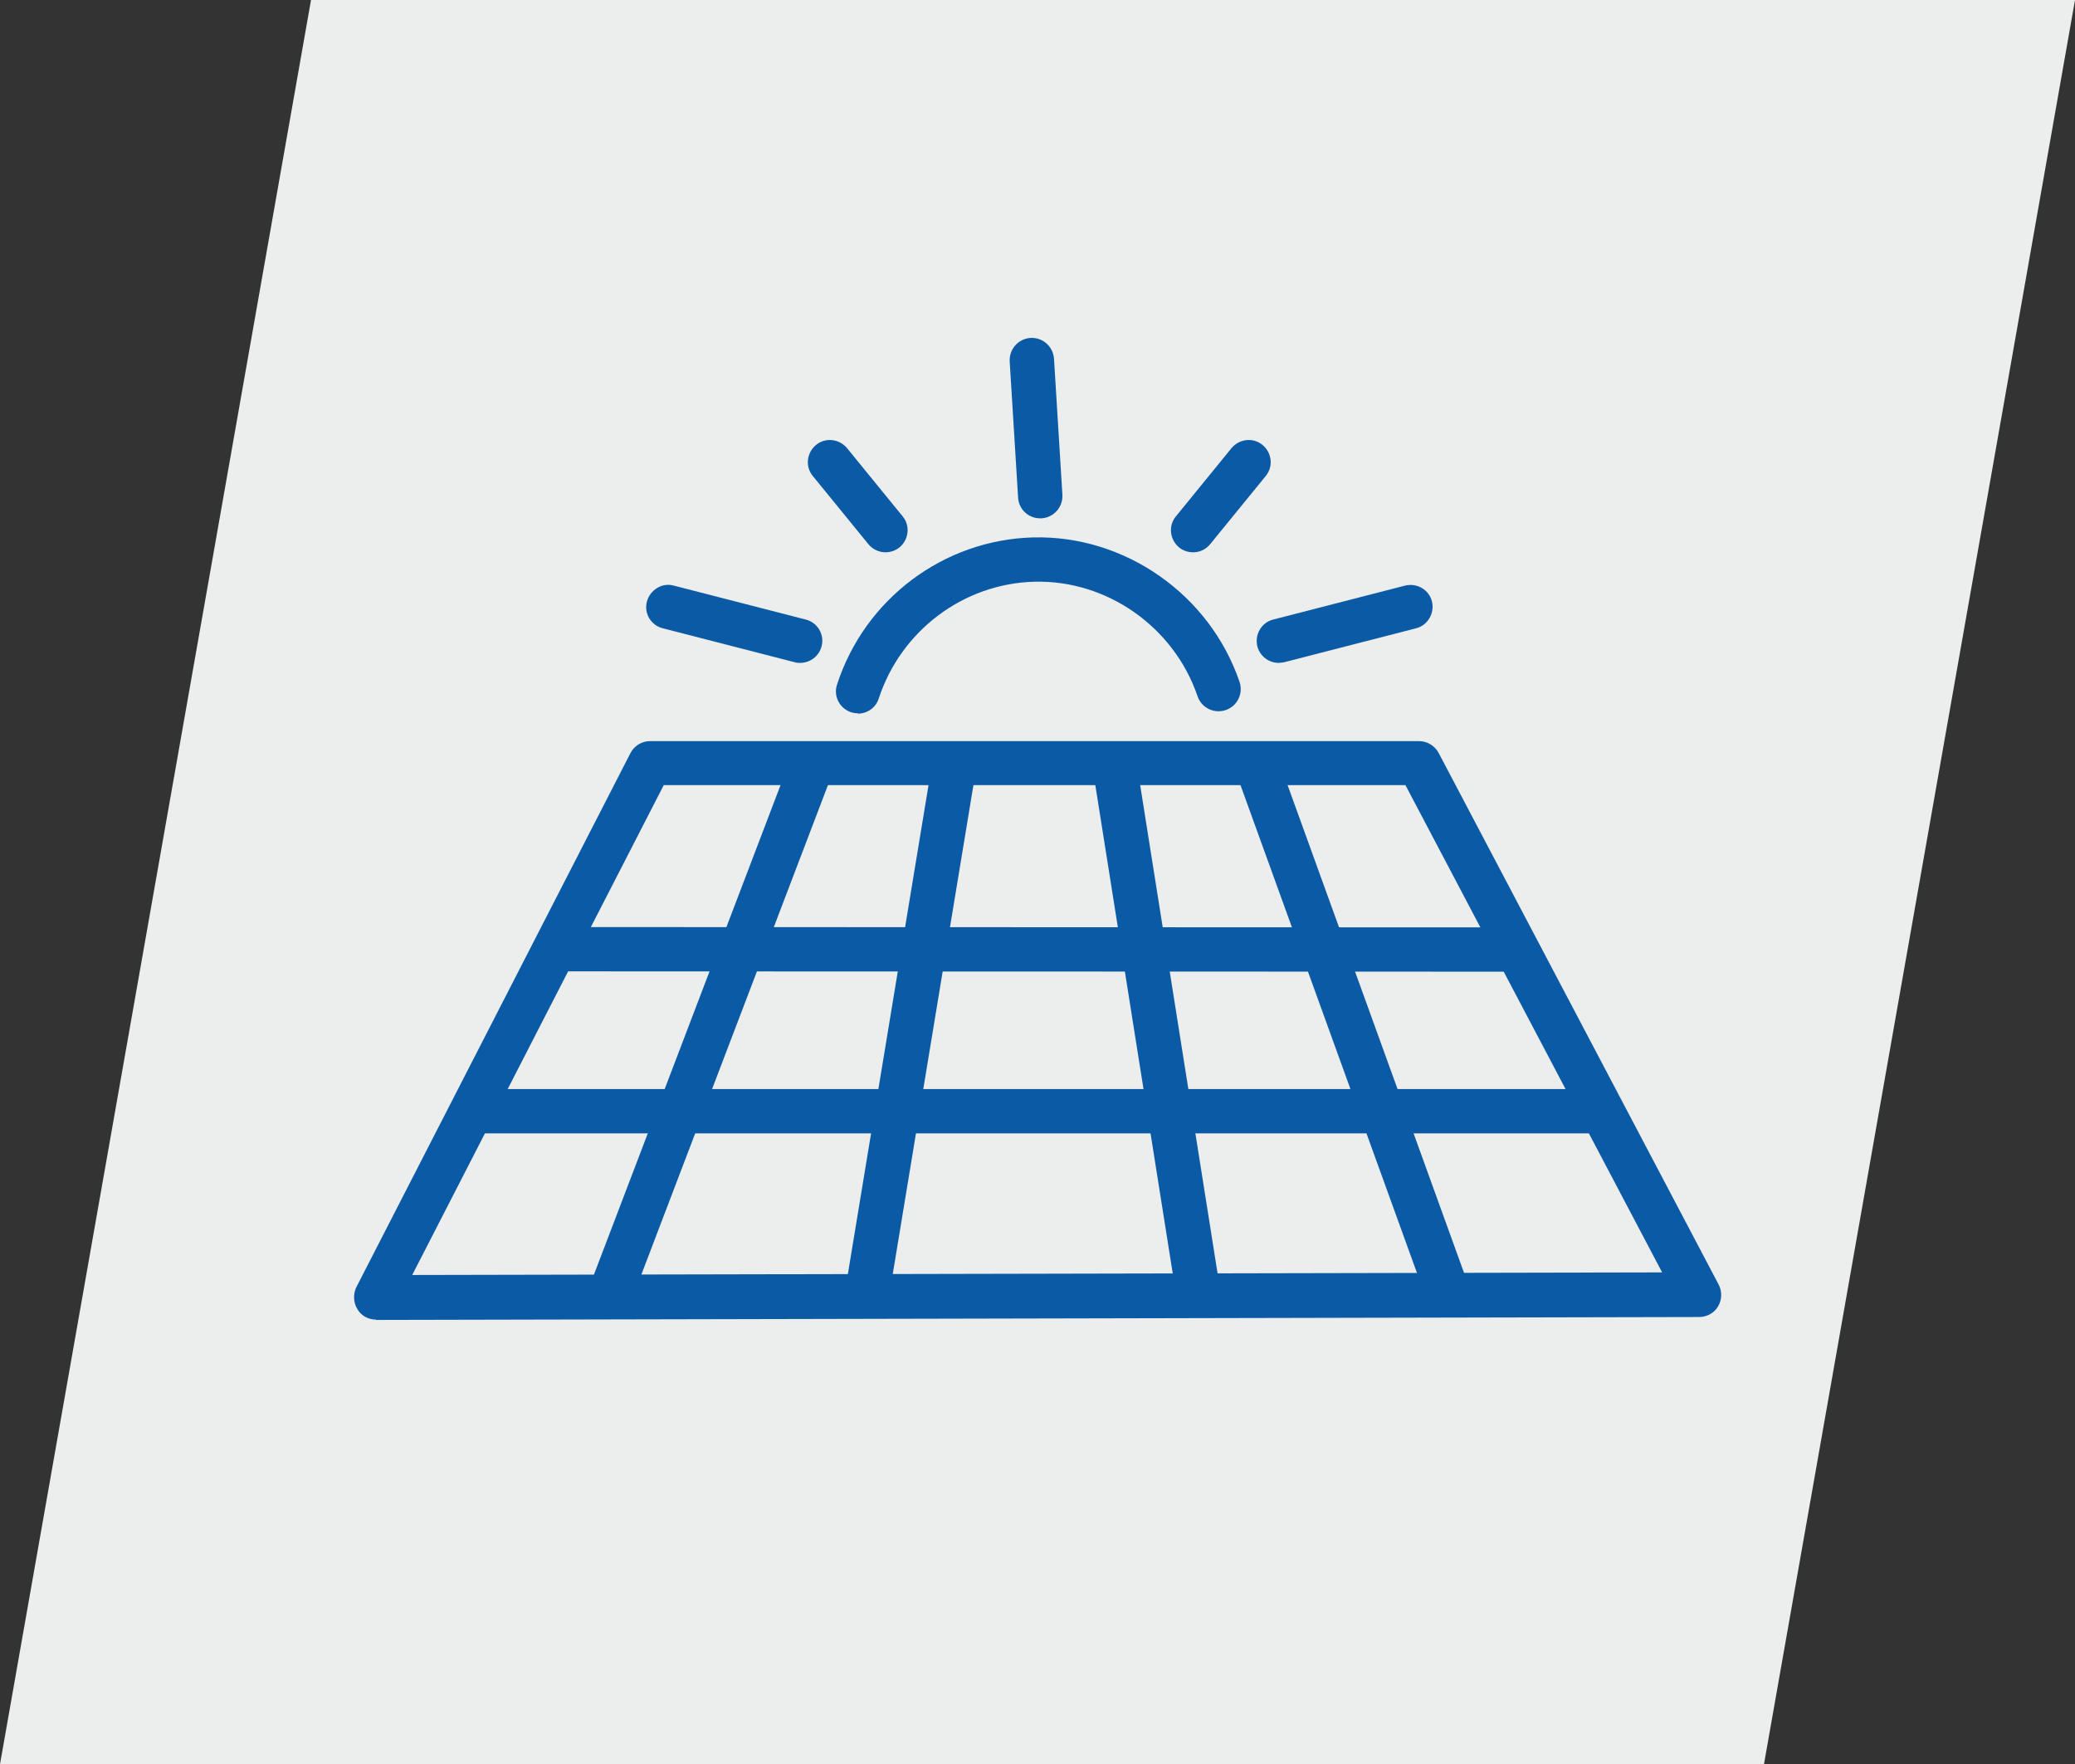 <?xml version="1.0" encoding="UTF-8"?> <svg xmlns="http://www.w3.org/2000/svg" id="Livello_2" data-name="Livello 2" viewBox="0 0 64.18 54.56"><rect x="0" y="0" width="64.18" height="54.56" fill="#333333" stroke="none"/><defs><style> .cls-1 { fill: #0b5aa6; } .cls-1, .cls-2 { stroke-width: 0px; } .cls-2 { fill: #eceded; } </style></defs><g id="Livello_1-2" data-name="Livello 1"><g id="fotovoltaico"><polygon class="cls-2" points="54.56 54.56 0 54.56 9.62 0 64.18 0 54.56 54.56"></polygon><g><path class="cls-1" d="M11.63,40.81c-.24,0-.46-.12-.58-.33-.12-.2-.13-.46-.03-.67l8.48-16.52c.12-.23.35-.37.61-.37h23.78c.25,0,.49.14.61.37l8.66,16.44c.11.21.1.47-.02.67-.12.21-.35.33-.59.33l-40.92.09h0ZM20.53,24.28l-7.78,15.15,38.66-.08-7.94-15.07h-22.95Z"></path><rect class="cls-1" x="13.15" y="31.17" width="17.67" height="1.37" transform="translate(-15.61 41.05) rotate(-69.13)"></rect><rect class="cls-1" x="19.81" y="31.16" width="16.72" height="1.37" transform="translate(-7.84 54.45) rotate(-80.63)"></rect><rect class="cls-1" x="41.14" y="23.07" width="1.37" height="17.5" transform="translate(-8.33 16.13) rotate(-19.89)"></rect><rect class="cls-1" x="35.08" y="23.49" width="1.37" height="16.68" transform="translate(-4.54 5.99) rotate(-9.01)"></rect><polygon class="cls-1" points="46.96 30.05 17.16 30.04 17.16 28.67 46.95 28.68 46.96 30.05"></polygon><rect class="cls-1" x="14.58" y="33.68" width="34.92" height="1.37"></rect><path class="cls-1" d="M26.54,22.06c-.07,0-.14-.01-.21-.03-.36-.12-.56-.5-.44-.86.86-2.65,3.3-4.48,6.07-4.55,2.84-.07,5.46,1.77,6.38,4.47.12.36-.07.75-.43.87-.36.12-.75-.07-.87-.43-.73-2.14-2.8-3.6-5.05-3.54-2.19.06-4.12,1.51-4.81,3.61-.09.29-.36.47-.65.47Z"></path><path class="cls-1" d="M24.75,20.5c-.06,0-.11,0-.17-.02l-4.08-1.05c-.37-.09-.59-.47-.49-.83s.47-.59.83-.49l4.08,1.05c.37.09.59.47.49.83-.08.31-.36.51-.66.51Z"></path><path class="cls-1" d="M32.17,16.03c-.36,0-.66-.28-.68-.64l-.26-4.21c-.02-.38.26-.7.64-.73.38-.02.7.26.73.64l.26,4.21c.02.38-.26.7-.64.73-.01,0-.03,0-.04,0Z"></path><path class="cls-1" d="M27.39,17.08c-.2,0-.4-.09-.53-.25l-1.72-2.11c-.24-.29-.19-.72.1-.96.29-.24.72-.19.96.1l1.72,2.11c.24.29.19.72-.1.96-.13.1-.28.15-.43.15Z"></path><path class="cls-1" d="M39.55,20.5c-.31,0-.58-.21-.66-.51-.09-.37.13-.74.49-.83l4.08-1.05c.37-.09.74.13.83.49s-.13.74-.49.83l-4.08,1.05c-.06.01-.11.02-.17.02Z"></path><path class="cls-1" d="M36.9,17.08c-.15,0-.31-.05-.43-.15-.29-.24-.34-.67-.1-.96l1.72-2.11c.24-.29.67-.34.96-.1.29.24.34.67.1.96l-1.72,2.11c-.14.17-.33.25-.53.25Z"></path></g></g></g></svg> 